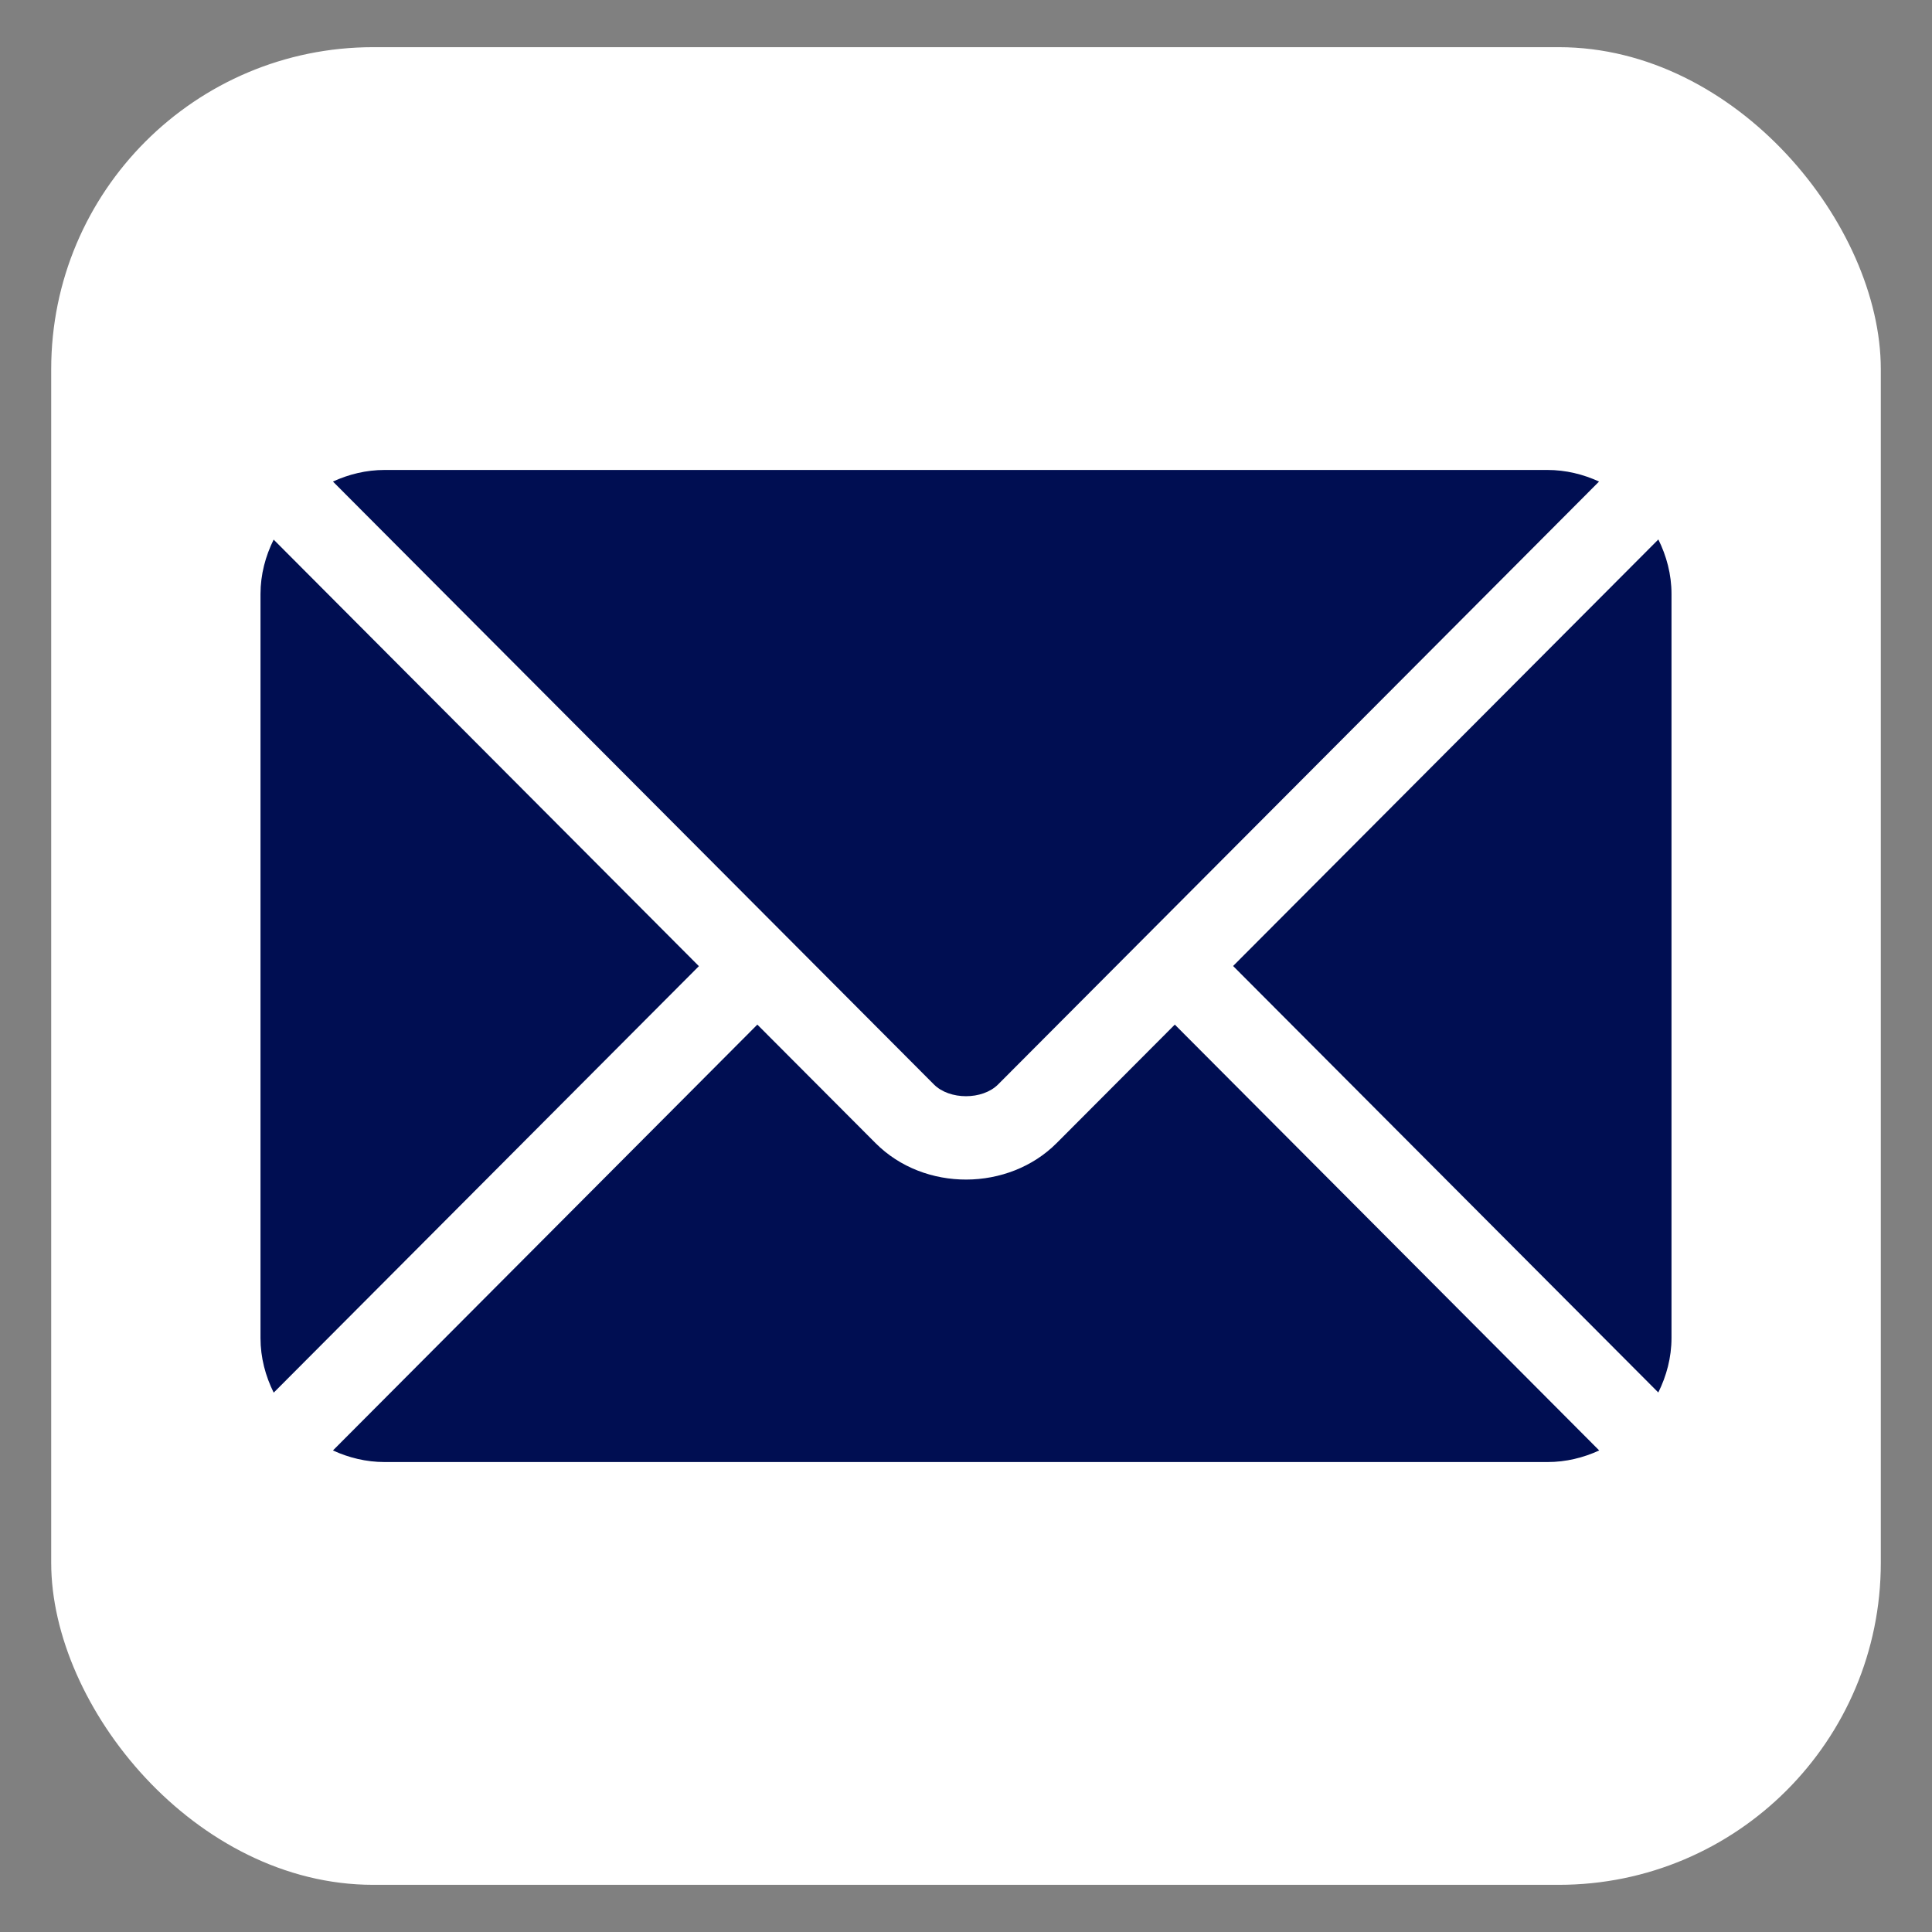 <?xml version="1.0" encoding="UTF-8"?> <svg xmlns="http://www.w3.org/2000/svg" viewBox="0 0 120 120"><rect x="0" y="0" width="120" height="120" fill="#808080" stroke="none"/><defs><style> .cls-1 { fill: #000e52; } .cls-2 { fill: #fff; } </style></defs><g id="Layer_1" data-name="Layer 1"><rect class="cls-2" x="3.18" y="2.93" width="113.64" height="114.14" rx="20" ry="20"></rect></g><g id="Layer_2" data-name="Layer 2"><g><path class="cls-1" d="M72.97,63.64l-7.34,7.36c-2.98,2.99-8.21,3.05-11.25,0l-7.34-7.36-26.36,26.45c.98.45,2.06.72,3.21.72h72.23c1.15,0,2.23-.27,3.21-.72l-26.36-26.45Z"></path><path class="cls-1" d="M96.11,29.19H23.89c-1.15,0-2.23.27-3.21.72l28.17,28.26s0,0,0,0,0,0,0,0l9.16,9.19c.97.97,3.01.97,3.98,0l9.16-9.19s0,0,0,0c0,0,0,0,0,0l28.17-28.26c-.98-.45-2.06-.72-3.21-.72Z"></path><path class="cls-1" d="M17,33.51c-.51,1.03-.82,2.17-.82,3.39v46.21c0,1.22.31,2.36.82,3.39l26.41-26.49-26.41-26.49Z"></path><path class="cls-1" d="M103,33.51l-26.41,26.49,26.41,26.49c.51-1.03.82-2.17.82-3.39v-46.21c0-1.22-.31-2.36-.82-3.39Z"></path></g></g></svg> 